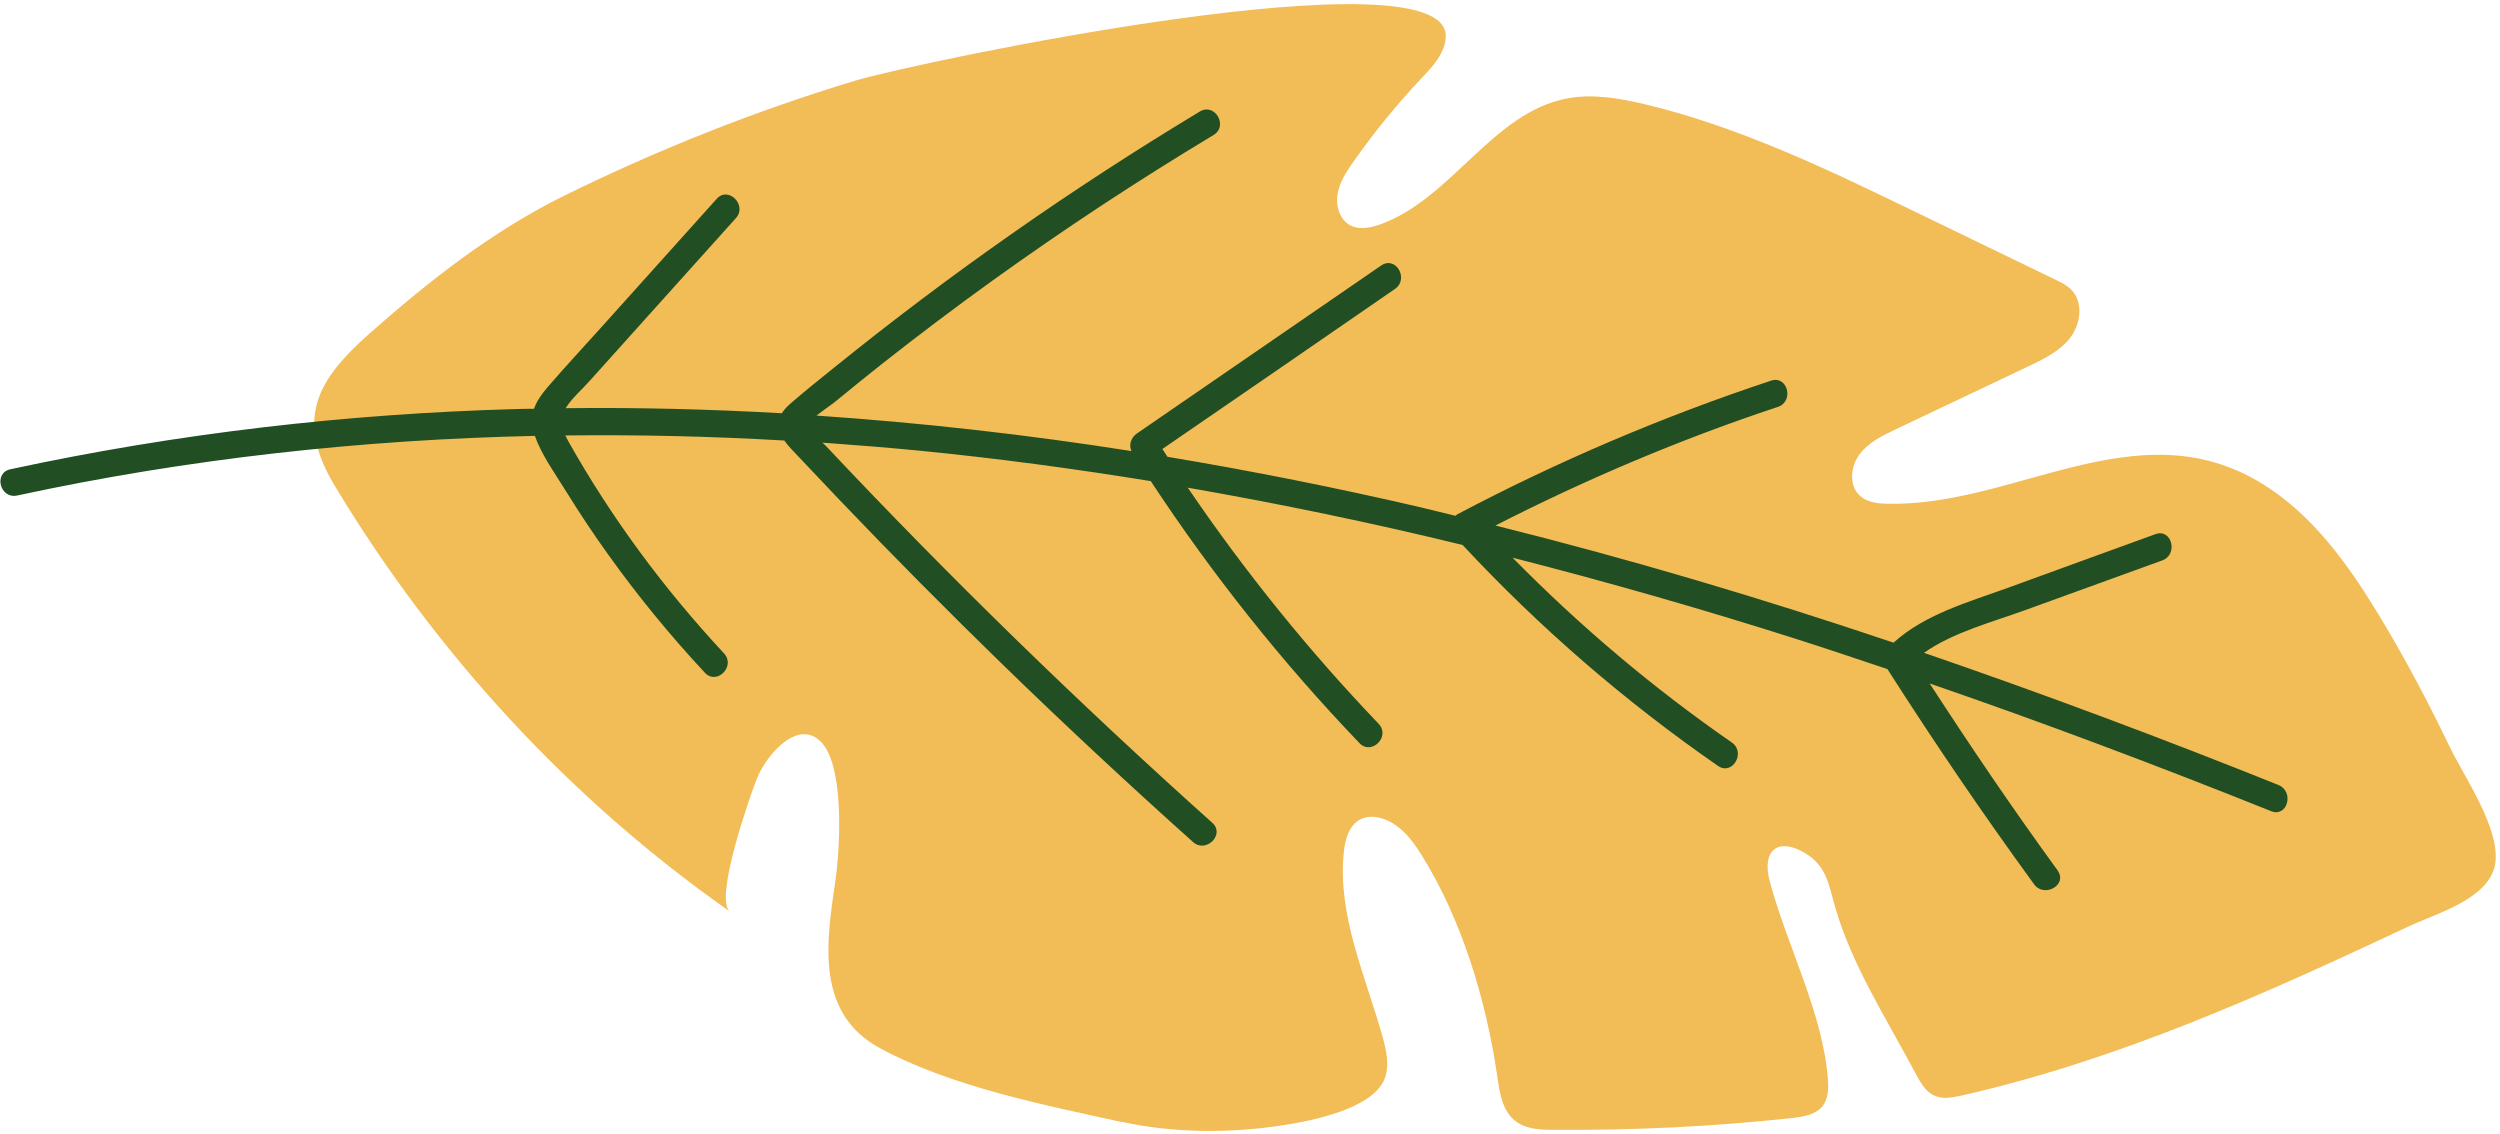 <?xml version="1.0" encoding="UTF-8"?> <svg xmlns="http://www.w3.org/2000/svg" width="280" height="127" viewBox="0 0 280 127" fill="none"> <path d="M125.618 125.663C116.95 123.768 106.531 121.685 98.645 117.446C91.257 113.491 92.559 105.51 93.577 98.548C94.075 95.091 94.548 86.59 92.299 83.511C89.836 80.148 86.023 84.127 84.768 87.205C84.058 88.958 79.913 100.798 81.761 102.1C63.81 89.526 48.749 73.115 37.477 54.383C32.954 46.853 35.606 42.472 41.385 37.357C48.11 31.413 55.096 25.919 63.195 21.917C73.685 16.755 84.579 12.421 95.78 9.035C102.505 6.998 162.347 -5.648 161.92 4.133C161.849 5.98 160.452 7.448 159.173 8.798C156.403 11.734 153.845 14.884 151.524 18.199C150.743 19.312 149.985 20.472 149.796 21.822C149.583 23.148 150.104 24.688 151.311 25.28C152.282 25.753 153.466 25.517 154.508 25.161C162.56 22.32 167.13 12.61 175.513 11.024C178.379 10.479 181.339 11 184.18 11.663C194.789 14.197 204.712 18.98 214.539 23.74C219.773 26.274 225.006 28.808 230.24 31.342C230.879 31.65 231.518 31.958 231.992 32.455C233.342 33.828 233.058 36.244 231.897 37.783C230.737 39.322 228.89 40.222 227.138 41.051C222.212 43.395 217.286 45.716 212.361 48.061C210.821 48.795 209.235 49.553 208.24 50.926C207.246 52.276 207.056 54.431 208.335 55.544C209.116 56.254 210.253 56.396 211.319 56.42C225.693 56.775 239.286 45.716 253.163 54.052C258.965 57.533 263.038 63.264 266.543 69.066C269.408 73.802 271.989 78.704 274.381 83.677C275.968 86.968 280.23 93.078 279.425 96.938C278.62 100.751 272.771 102.337 269.763 103.758C253.542 111.383 237.273 118.724 219.678 122.703C218.683 122.916 217.618 123.129 216.694 122.727C215.676 122.3 215.084 121.235 214.563 120.264C211.319 114.13 207.34 108.021 205.47 101.366C204.806 99.046 204.57 97.009 202.202 95.564C199.076 93.694 197.276 95.28 198.223 98.761C200.141 105.913 204.238 113.633 204.735 121.021C204.806 121.992 204.735 123.058 204.167 123.839C203.409 124.834 202.012 125.071 200.757 125.213C191.853 126.184 182.902 126.61 173.95 126.539C172.482 126.539 170.872 126.468 169.711 125.545C168.219 124.384 167.935 122.277 167.675 120.406C166.443 112.023 163.72 102.953 159.197 95.73C158.084 93.93 156.64 92.131 154.579 91.61C153.845 91.42 153.064 91.42 152.401 91.752C151.098 92.391 150.648 94.002 150.506 95.446C149.772 102.527 152.945 109.323 154.863 116.167C155.29 117.73 155.669 119.435 155.029 120.927C153.656 124.171 147.072 125.497 143.899 125.994C137.908 126.942 131.561 126.942 125.618 125.639L125.618 125.663Z" fill="#F2BC56"></path> <path d="M230.5 97.553C225.504 90.686 220.744 83.677 216.126 76.549C228.985 80.977 241.725 85.784 254.371 90.852C256.194 91.586 256.999 88.65 255.176 87.915C242.08 82.658 228.843 77.709 215.487 73.115C218.802 70.794 223.112 69.681 226.83 68.331C231.945 66.484 237.06 64.613 242.175 62.766C243.998 62.103 243.241 59.143 241.394 59.83C235.876 61.843 230.358 63.832 224.864 65.845C220.483 67.431 215.605 68.781 212.077 71.978C197.394 67.029 182.523 62.6 167.486 58.859C177.692 53.649 188.254 49.173 199.123 45.574C200.97 44.958 200.213 41.998 198.342 42.638C186.217 46.663 174.471 51.66 163.176 57.627C163.105 57.675 163.081 57.722 163.01 57.77C161.707 57.462 160.429 57.13 159.126 56.822C149.749 54.644 140.276 52.749 130.756 51.163C130.567 50.879 130.378 50.571 130.188 50.286C138.879 44.319 147.57 38.351 156.237 32.36C157.847 31.247 156.332 28.619 154.698 29.732C145.581 36.007 136.44 42.282 127.323 48.558C126.707 48.984 126.375 49.813 126.731 50.523C115.032 48.676 103.263 47.35 91.446 46.545C92.204 45.953 93.175 45.29 93.435 45.077C95.164 43.656 96.893 42.259 98.621 40.885C102.766 37.617 106.957 34.444 111.243 31.366C119.248 25.611 127.488 20.188 135.919 15.12C137.6 14.102 136.061 11.473 134.38 12.492C120.1 21.088 106.436 30.655 93.483 41.122C91.872 42.424 90.262 43.703 88.699 45.053C88.249 45.432 87.847 45.834 87.562 46.284C79.511 45.834 71.436 45.621 63.361 45.716C63.408 45.645 63.432 45.598 63.479 45.527C64.166 44.485 65.255 43.561 66.084 42.614C67.836 40.672 69.565 38.73 71.317 36.788C75.012 32.668 78.73 28.547 82.424 24.427C83.726 22.982 81.571 20.804 80.269 22.272C76.03 27.008 71.767 31.721 67.528 36.457C65.468 38.754 63.337 41.027 61.324 43.372C60.661 44.153 60.093 44.935 59.809 45.787C59.169 45.787 58.553 45.787 57.914 45.811C38.827 46.332 19.811 48.534 1.151 52.56C-0.767 52.986 0.014 55.922 1.932 55.496C21.019 51.376 40.438 49.245 59.903 48.818C60.685 51.021 62.248 53.152 63.455 55.117C64.924 57.486 66.463 59.806 68.097 62.08C71.412 66.721 75.035 71.149 78.943 75.341C80.269 76.785 82.424 74.63 81.098 73.186C74.372 65.963 68.476 58.006 63.645 49.41C63.526 49.173 63.408 48.96 63.313 48.771C71.483 48.676 79.677 48.866 87.847 49.339C88.273 49.979 88.865 50.523 89.362 51.068C90.925 52.726 92.488 54.383 94.051 56.017C99.995 62.245 106.057 68.355 112.238 74.37C119.224 81.166 126.375 87.821 133.622 94.309C135.066 95.612 137.245 93.457 135.777 92.154C120.763 78.704 106.318 64.637 92.512 49.955C92.417 49.86 92.275 49.718 92.109 49.576C95.732 49.837 99.356 50.121 102.979 50.476C111.646 51.328 120.289 52.489 128.886 53.886C135.777 64.353 143.591 74.18 152.259 83.227C153.609 84.647 155.763 82.493 154.414 81.072C146.552 72.854 139.424 64.021 133.03 54.62C143.355 56.42 153.632 58.551 163.815 61.038C172.435 70.297 182.026 78.585 192.421 85.784C194.032 86.897 195.571 84.269 193.961 83.156C185.128 77.046 176.934 70.107 169.404 62.459C180.06 65.182 190.645 68.213 201.136 71.552C204.57 72.641 207.98 73.802 211.39 74.938C216.623 83.132 222.094 91.183 227.824 99.045C228.961 100.608 231.613 99.093 230.453 97.506L230.5 97.553Z" fill="#214F23"></path> </svg> 